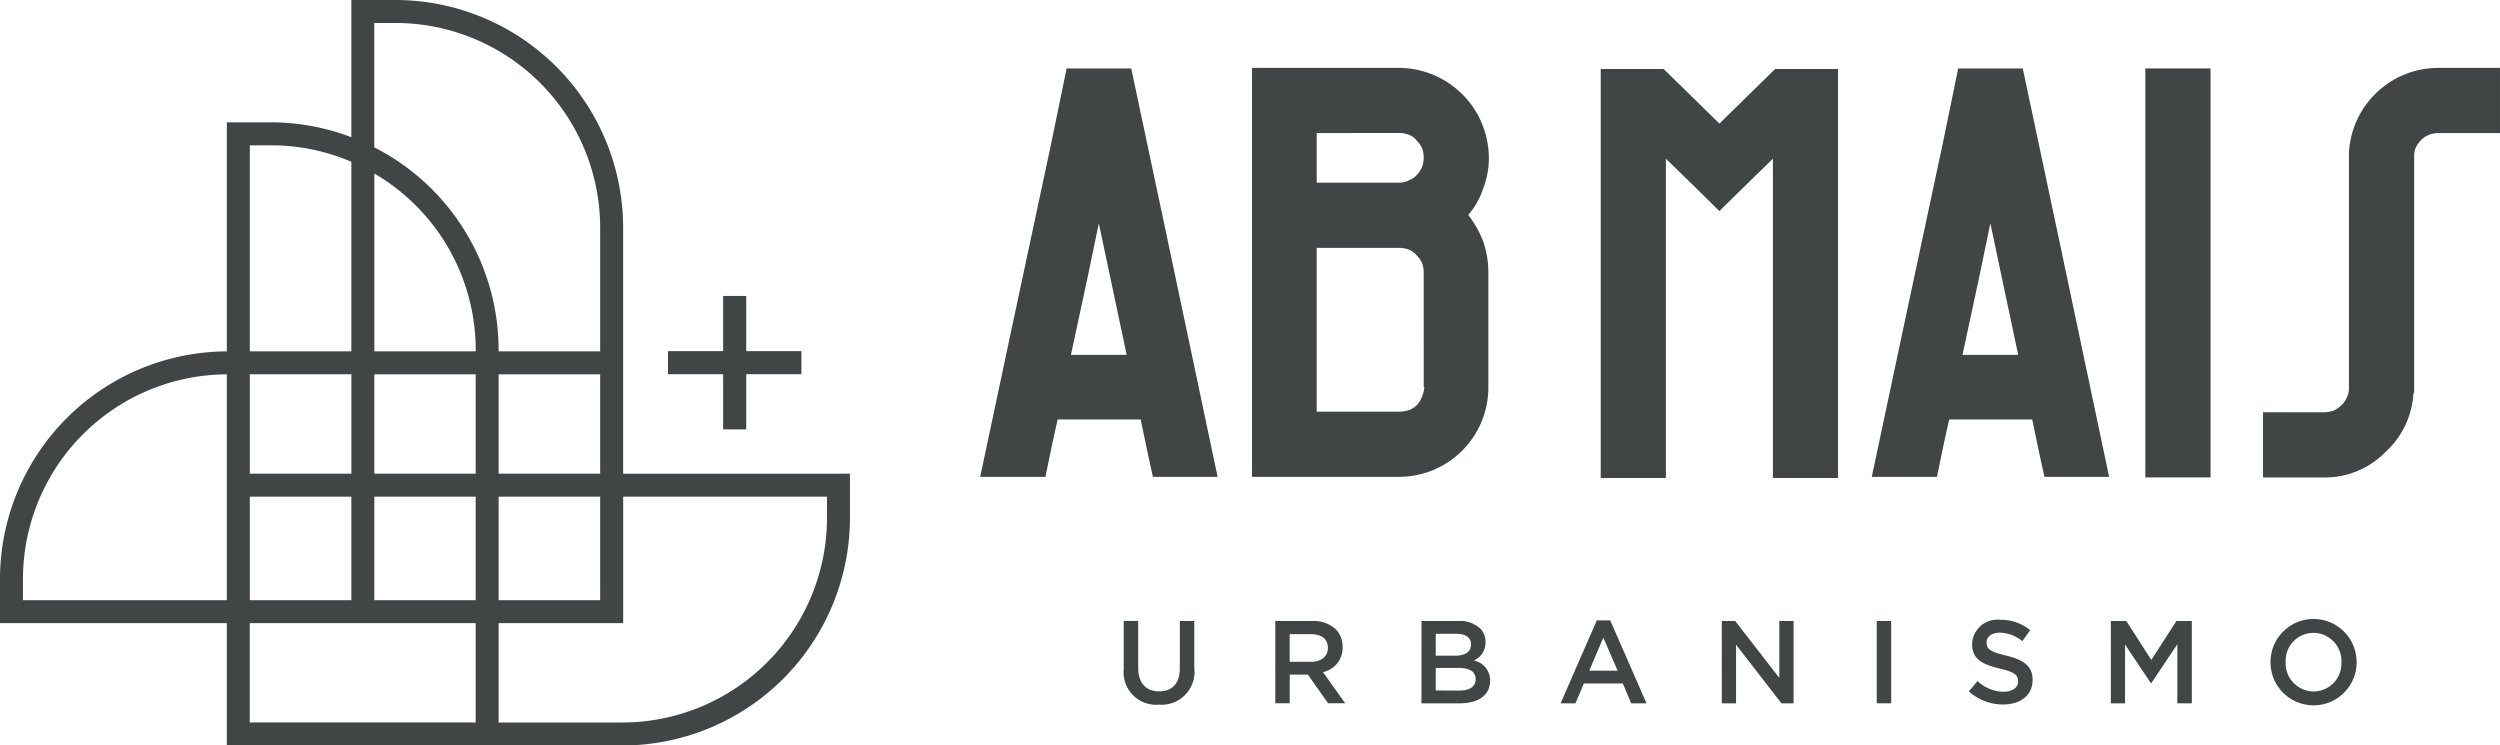 <svg id="Grupo_955" data-name="Grupo 955" xmlns="http://www.w3.org/2000/svg" xmlns:xlink="http://www.w3.org/1999/xlink" width="204.719" height="61.045" viewBox="0 0 204.719 61.045">
  <defs>
    <clipPath id="clip-path">
      <rect id="Retângulo_900" data-name="Retângulo 900" width="204.719" height="61.045" fill="#424546"/>
    </clipPath>
  </defs>
  <g id="Grupo_954" data-name="Grupo 954" clip-path="url(#clip-path)">
    <path id="Caminho_969" data-name="Caminho 969" d="M196.825,45.833h-5.29q-.362-1.6-1-4.7h-6.8q-.367,1.555-1,4.7h-5.342q1.915-9.081,5.8-27.239.413-2.056,1.276-6.206h5.291q2.373,11.136,7.075,33.447Zm-7.438-9.991q-.772-3.605-2.28-10.769-.726,3.605-2.282,10.769Z" transform="translate(-97.127 -6.783)" fill="#424546"/>
    <path id="Caminho_970" data-name="Caminho 970" d="M244.306,24.327a8.572,8.572,0,0,1,1.231,2.191,7.846,7.846,0,0,1,.415,2.51v9.4a7.32,7.32,0,0,1-7.3,7.345H226.6V12.283h12.046a7.4,7.4,0,0,1,7.347,7.349,6.857,6.857,0,0,1-.456,2.508,6.486,6.486,0,0,1-1.231,2.19Zm-12.411-6.705v4.062h6.752a1.726,1.726,0,0,0,.777-.184,1.747,1.747,0,0,0,.638-.415,2.189,2.189,0,0,0,.457-.685,2.258,2.258,0,0,0,0-1.553,2.413,2.413,0,0,0-.457-.641,1.534,1.534,0,0,0-.638-.454,2.16,2.16,0,0,0-.777-.138Zm8.762,11.407a2.227,2.227,0,0,0-.138-.776,2.451,2.451,0,0,0-.457-.638,1.559,1.559,0,0,0-.638-.456,2.189,2.189,0,0,0-.777-.137h-6.752V40.437h6.752a2.616,2.616,0,0,0,.822-.138,1.773,1.773,0,0,0,.639-.415,2.239,2.239,0,0,0,.415-.682,2.673,2.673,0,0,0,.183-.727V38.43h-.045Z" transform="translate(-124.074 -6.725)" fill="#424546"/>
    <path id="Caminho_971" data-name="Caminho 971" d="M303.979,12.488h5.156V45.98H303.8V19.835q-1.464,1.415-4.383,4.289-1.458-1.459-4.379-4.289V45.98H289.7V12.488h5.156q1.506,1.463,4.564,4.47,1.551-1.505,4.562-4.47" transform="translate(-158.622 -6.838)" fill="#424546"/>
    <path id="Caminho_972" data-name="Caminho 972" d="M358.182,45.833h-5.289q-.367-1.6-1-4.7h-6.8q-.366,1.555-1,4.7h-5.339q1.917-9.081,5.8-27.239.413-2.056,1.277-6.206h5.288q2.372,11.136,7.072,33.447Zm-7.438-9.991q-.775-3.605-2.279-10.769-.726,3.605-2.282,10.769Z" transform="translate(-185.479 -6.783)" fill="#424546"/>
    <rect id="Retângulo_898" data-name="Retângulo 898" width="5.34" height="33.49" transform="translate(175.676 5.604)" fill="#424546"/>
    <path id="Caminho_973" data-name="Caminho 973" d="M423.96,12.286h5.021v5.34H423.96a2.188,2.188,0,0,0-.776.136,1.929,1.929,0,0,0-.683.456,2.332,2.332,0,0,0-.416.595,1.744,1.744,0,0,0-.134.682V38.889H421.9a7.091,7.091,0,0,1-2.327,4.883,6.926,6.926,0,0,1-5.02,2.053h-4.977v-5.34h4.977a2.567,2.567,0,0,0,.822-.136,2.448,2.448,0,0,0,.639-.457,1.844,1.844,0,0,0,.414-.592,1.637,1.637,0,0,0,.184-.726V19.222a7.332,7.332,0,0,1,7.343-6.936" transform="translate(-224.263 -6.727)" fill="#424546"/>
    <path id="Caminho_974" data-name="Caminho 974" d="M203.355,116.269v-3.884h1.185v3.838c0,1.252.647,1.927,1.707,1.927s1.7-.636,1.7-1.879v-3.883h1.185v3.825a2.7,2.7,0,0,1-2.336,3.014,2.587,2.587,0,0,1-.567.012,2.661,2.661,0,0,1-2.879-2.422,2.713,2.713,0,0,1,.01-.549" transform="translate(-111.335 -61.536)" fill="#424546"/>
    <path id="Caminho_975" data-name="Caminho 975" d="M230.808,112.381h3.007a2.719,2.719,0,0,1,1.946.674,2.039,2.039,0,0,1,.559,1.451v.019a2.027,2.027,0,0,1-1.608,2.044l1.819,2.551h-1.4l-1.658-2.348h-1.484v2.348h-1.181Zm2.918,3.344c.847,0,1.386-.444,1.386-1.126v-.021c0-.726-.519-1.118-1.4-1.118h-1.727v2.264Z" transform="translate(-126.377 -61.531)" fill="#424546"/>
    <path id="Caminho_976" data-name="Caminho 976" d="M257.271,112.381h3.024a2.451,2.451,0,0,1,1.766.6,1.519,1.519,0,0,1,.452,1.119v.02a1.6,1.6,0,0,1-.961,1.5,1.653,1.653,0,0,1,1.337,1.637v.019c0,1.205-.992,1.849-2.5,1.849h-3.122Zm2.784,2.841c.76,0,1.272-.3,1.272-.913v-.02c0-.531-.425-.857-1.185-.857h-1.705v1.792Zm.347,2.854c.809,0,1.3-.318,1.3-.924v-.021c0-.567-.452-.905-1.386-.905h-1.879v1.848Z" transform="translate(-140.867 -61.531)" fill="#424546"/>
    <path id="Caminho_977" data-name="Caminho 977" d="M285.408,112.282h1.1l2.969,6.791h-1.253l-.685-1.627H284.35l-.692,1.627h-1.216Zm1.7,4.115-1.166-2.7-1.155,2.7Z" transform="translate(-154.649 -61.479)" fill="#424546"/>
    <path id="Caminho_978" data-name="Caminho 978" d="M311.613,112.387h1.1l3.613,4.666v-4.666h1.166v6.742H316.5l-3.718-4.8v4.8h-1.166Z" transform="translate(-170.621 -61.536)" fill="#424546"/>
    <rect id="Retângulo_899" data-name="Retângulo 899" width="1.185" height="6.74" transform="translate(153.681 50.851)" fill="#424546"/>
    <path id="Caminho_979" data-name="Caminho 979" d="M356.33,118.02l.713-.849a3.112,3.112,0,0,0,2.128.879c.732,0,1.195-.338,1.195-.849v-.019c0-.482-.272-.743-1.523-1.033-1.435-.346-2.246-.769-2.246-2.013v-.019a2.065,2.065,0,0,1,2.156-1.967c.049,0,.1.006.148.012a3.74,3.74,0,0,1,2.45.847l-.637.895a3.087,3.087,0,0,0-1.831-.693c-.695,0-1.1.355-1.1.8v.02c0,.517.312.751,1.6,1.06,1.425.346,2.167.857,2.167,1.972v.016c0,1.264-.993,2.015-2.41,2.015a4.153,4.153,0,0,1-2.811-1.075" transform="translate(-195.106 -61.406)" fill="#424546"/>
    <path id="Caminho_980" data-name="Caminho 980" d="M382.028,112.387h1.264l2.051,3.189,2.052-3.189h1.263v6.742h-1.186v-4.835l-2.128,3.178H385.3l-2.11-3.16v4.816H382.03Z" transform="translate(-209.176 -61.536)" fill="#424546"/>
    <path id="Caminho_981" data-name="Caminho 981" d="M410.924,115.579v-.019a3.526,3.526,0,1,1,7.053-.019v.019a3.526,3.526,0,0,1-7.053.019m5.807,0v-.019a2.31,2.31,0,0,0-2.219-2.4c-.025,0-.048,0-.073,0a2.282,2.282,0,0,0-2.276,2.288c0,.031,0,.06,0,.092v.018a2.313,2.313,0,0,0,2.219,2.4c.025,0,.051,0,.073,0a2.282,2.282,0,0,0,2.276-2.289c0-.031,0-.061,0-.091" transform="translate(-224.998 -61.337)" fill="#424546"/>
    <path id="Caminho_982" data-name="Caminho 982" d="M125.407,64.483H127.3V59.964h4.518v-1.89H127.3v-4.52h-1.892v4.52H120.89v1.89h4.518Z" transform="translate(-66.192 -29.323)" fill="#424546"/>
    <path id="Caminho_983" data-name="Caminho 983" d="M40.831,51.027h10.2V40.669H67.721v1.769A16.775,16.775,0,0,1,50.994,59.164H40.831ZM18.575,38.79V49.148H1.881v-1.77A16.771,16.771,0,0,1,18.575,30.653Zm10.2-8.14v8.14H20.457l0-8.14Zm10.181-2.02v.142h-8.3V14.212a16.743,16.743,0,0,1,8.3,14.418M49.146,49.148H40.831V40.671h8.314ZM20.453,59.162l0-8.135h18.5v8.135Zm8.318-10.014H20.457V40.669h8.314Zm10.181,0h-8.3V40.671h8.3Zm0-10.359h-8.3V30.653h8.3Zm10.194,0H40.831V30.653h8.314Zm0-10.018H40.831V28.63A18.637,18.637,0,0,0,30.65,12.067V1.881h1.769A16.775,16.775,0,0,1,49.146,18.608ZM22.227,11.9a16.662,16.662,0,0,1,6.544,1.347V28.771H20.458V11.9Zm28.8,26.892V18.608A18.661,18.661,0,0,0,32.419,0H28.771V11.237a18.5,18.5,0,0,0-6.544-1.219H18.575V28.773A18.658,18.658,0,0,0,0,47.379v3.649H18.575V61.046H50.994l.111,0A18.654,18.654,0,0,0,69.6,42.438V38.79Z" fill="#424546"/>
  </g>
</svg>
